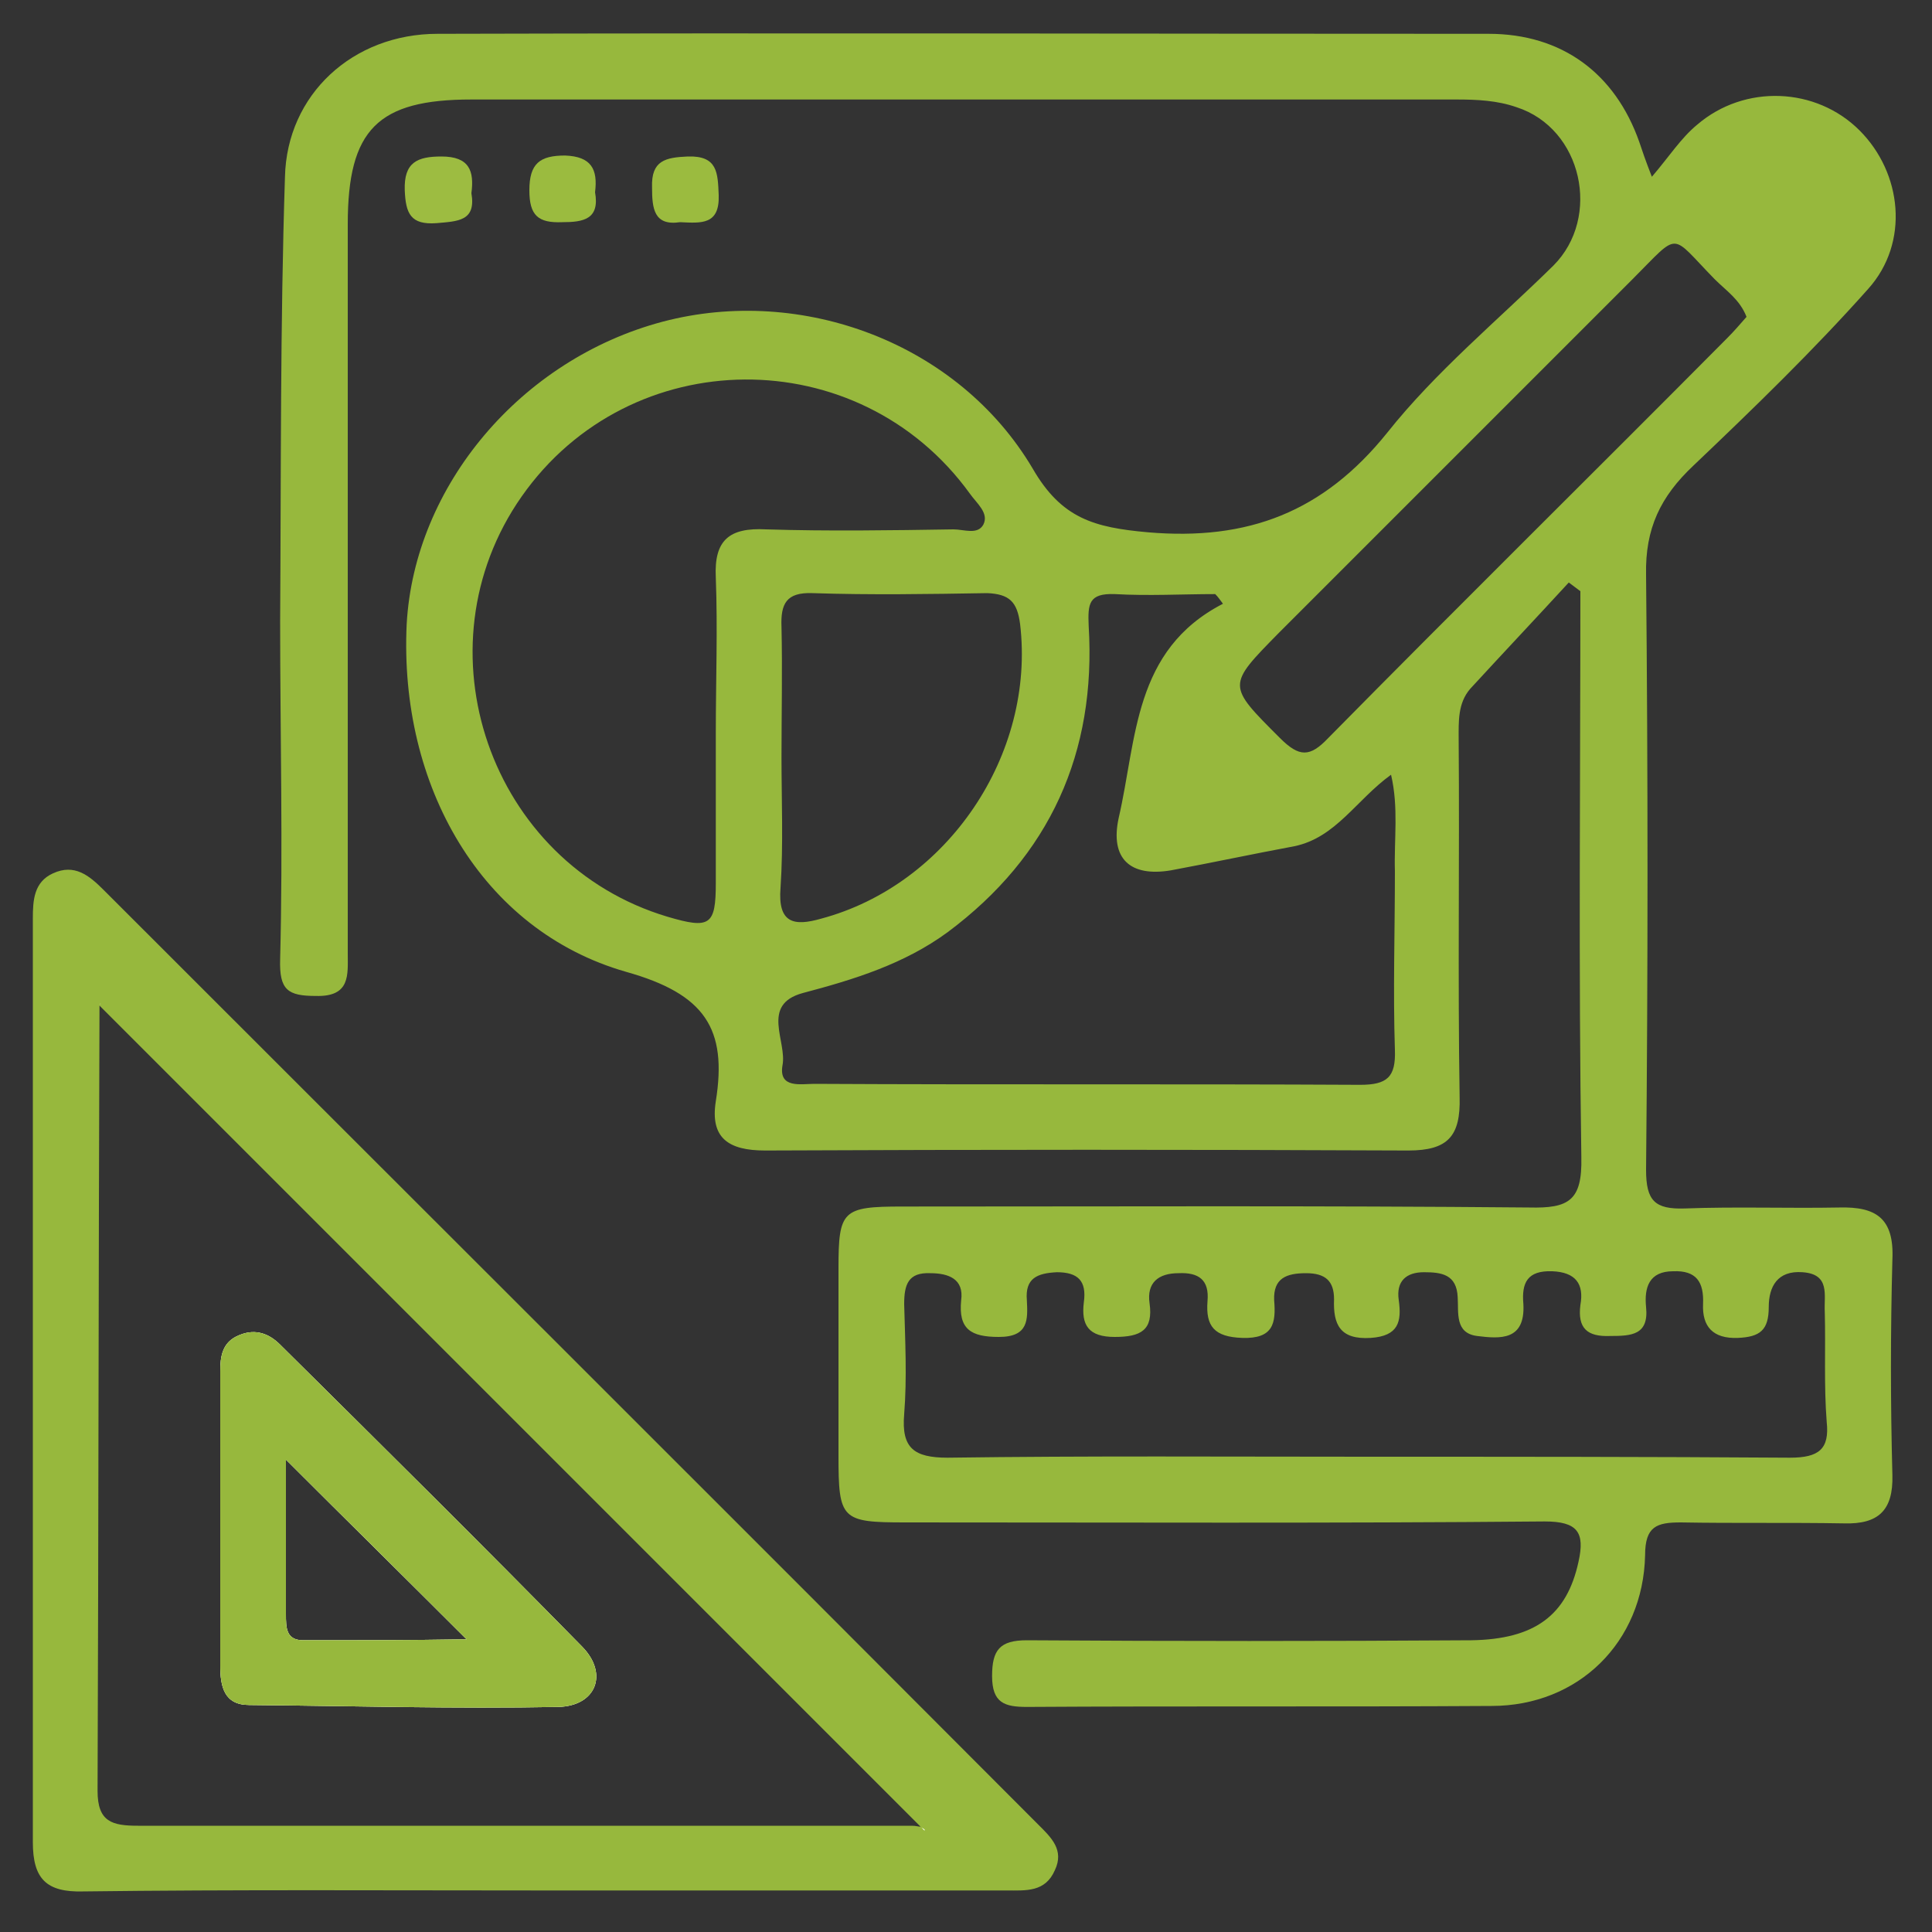 <svg xmlns="http://www.w3.org/2000/svg" xmlns:xlink="http://www.w3.org/1999/xlink" id="Layer_1" x="0px" y="0px" viewBox="0 0 200 200" style="enable-background:new 0 0 200 200;" xml:space="preserve"><rect x="0" y="0" width="200" height="200" fill="#333333" stroke="none"/><style type="text/css">	.st0{fill:#97B83D;}	.st1{fill:#9DBC41;}	.st2{fill:#9BBB3F;}	.st3{fill:#FFFFFF;}</style><path class="st0" d="M190.4,125c-5.3,0.1-10.7-0.1-16,0.1c-3.1,0.1-4-0.8-4-4c0.2-20.5,0.2-41,0-61.6c-0.1-4.8,1.5-8.1,4.9-11.3 c6.2-5.9,12.4-11.9,18.1-18.3c4.3-4.8,3.5-12-0.9-16.4c-4.5-4.5-11.9-4.8-16.8-0.6c-1.7,1.4-2.9,3.3-4.7,5.4c-0.7-1.8-1-2.7-1.3-3.6 c-2.5-7.1-8-11.2-15.6-11.2c-36.3,0-72.5-0.1-108.8,0c-8.8,0-15.6,6.3-15.8,14.8C29,33.6,29.1,49,29,64.3c0,11.7,0.3,23.3,0,35 c-0.1,3.2,0.8,3.8,3.7,3.8c3.6,0.1,3.3-2.2,3.3-4.4c0-25.2,0-50.3,0-75.5c0-9.8,3.1-12.9,12.8-12.9c34,0,68,0,102,0 c2.1,0,4.2,0.1,6.2,0.8c6.8,2.2,8.8,11.4,3.8,16.4c-5.8,5.7-12.2,11-17.2,17.3C137,53,129.2,56,118.8,55.1 c-5.5-0.5-8.9-1.4-11.9-6.6c-7.7-13-23.9-19-38.3-15.2c-14.7,3.9-25.7,17-26.5,31.3c-0.8,16.7,7.7,31.7,22.7,36 c8.2,2.3,10.5,5.9,9.3,13.4c-0.6,3.8,1.3,5.1,5.1,5.1c22.2-0.1,44.4-0.1,66.6,0c4.1,0,5.4-1.5,5.3-5.5c-0.2-12.4,0-24.7-0.1-37.1 c0-1.8-0.1-3.7,1.2-5.2c3.4-3.7,6.8-7.3,10.2-11c0.4,0.3,0.8,0.6,1.2,0.9c0,19.5-0.2,39.1,0.1,58.6c0.1,4.5-1.3,5.3-5.4,5.2 c-21.7-0.2-43.3-0.1-64.9-0.1c-6.2,0-6.6,0.4-6.6,6.4c0,6.5,0,12.9,0,19.4c0,6.6,0.3,6.9,6.9,6.9c22.1,0,44.1,0.1,66.2-0.1 c3.4,0,4.2,1.1,3.5,4.2c-1.2,5.5-4.5,8-11.1,8.1c-15.3,0.1-30.6,0.1-46,0c-2.8,0-3.6,1-3.6,3.7c0,2.8,1.3,3.2,3.6,3.2 c16-0.1,32,0,48.1-0.1c9,0,15.7-6.6,15.9-15.6c0-3,1.2-3.4,3.7-3.4c5.6,0.1,11.2,0,16.9,0.1c3.5,0.1,5.1-1.3,5-5 c-0.2-7.5-0.2-14.9,0-22.3C196.1,126.1,194.2,124.9,190.4,125z M105.6,64.6c1.6,13.5-7.5,27-20.6,30.5c-2.8,0.8-4.5,0.5-4.2-3.2 c0.3-4.5,0.1-9,0.1-13.5c0-4.5,0.1-9,0-13.5c-0.1-2.4,0.5-3.6,3.2-3.5c6,0.2,12.1,0.1,18.1,0C104.5,61.5,105.3,62.3,105.6,64.6z  M74.1,59.8c0.2,5.3,0,10.7,0,16c0,5.2,0,10.4,0,15.6c0,4.4-0.6,4.8-5,3.5C50.7,89.4,43,67.1,54,51.4c11.2-16,34.9-16.2,46.4-0.3 c0.7,1,2,2,1.4,3.2c-0.6,1.1-2,0.5-3.1,0.5c-6.5,0.1-12.9,0.2-19.4,0C75.5,54.6,73.9,55.9,74.1,59.8z M144.4,108.7 c0.1,2.8-0.8,3.6-3.6,3.6c-18.8-0.1-37.7,0-56.5-0.1c-1.4,0-3.7,0.5-3.3-1.9c0.5-2.5-2.3-6.3,2.1-7.5c5.3-1.4,10.5-3,15-6.3 c10.6-7.9,15.4-18.6,14.6-31.7c-0.1-2.3,0-3.4,2.7-3.3c3.5,0.2,7,0,10.4,0c0.3,0.3,0.5,0.6,0.8,1c-9.3,4.8-8.9,14-10.8,22.2 c-0.9,4.2,1.2,6.1,5.4,5.4c4.3-0.8,8.5-1.7,12.8-2.5c4.3-0.9,6.4-4.8,10-7.4c0.8,3.4,0.3,6.7,0.4,10 C144.4,96.4,144.2,102.6,144.4,108.7z M137.5,76.4c-1.9,2-3,2-5,0c-5.5-5.5-5.5-5.4-0.1-10.9c12.2-12.2,24.4-24.4,36.6-36.6 c5-5,3.8-4.8,8.5,0c1.2,1.2,2.6,2.1,3.3,3.9c-0.7,0.8-1.3,1.5-2,2.2C165.1,48.8,151.2,62.5,137.5,76.4z M185.3,150.9 c-14.6-0.1-29.2-0.1-43.8-0.1c-14.5,0-28.9-0.1-43.4,0.1c-3.5,0-4.8-1-4.5-4.5c0.3-3.8,0.1-7.6,0-11.4c0-2,0.4-3.3,2.7-3.2 c1.9,0,3.5,0.6,3.2,2.8c-0.3,3,1,3.8,3.9,3.8c3.1,0,3-1.8,2.9-3.8c-0.2-2.3,1.1-2.8,3.1-2.9c2.2,0,3.1,0.9,2.8,3.1 c-0.3,2.4,0.5,3.6,3.2,3.6c2.7,0,4-0.7,3.6-3.5c-0.3-2.1,0.9-3.1,3-3.1c2.1-0.1,3.2,0.7,3,2.9c-0.2,2.6,0.7,3.7,3.6,3.8 c3.2,0.1,3.5-1.5,3.3-3.9c-0.1-2.3,1.3-2.8,3.3-2.8c2,0,2.9,0.8,2.9,2.7c-0.1,2.6,0.6,4.2,3.8,4c2.9-0.2,3.2-1.7,2.9-3.9 c-0.3-2,0.8-2.9,2.6-2.9c1.8,0,3.4,0.2,3.5,2.6c0.1,1.6-0.3,3.7,2,4c2.4,0.3,5,0.5,4.8-3.3c-0.2-2.2,0.4-3.5,3-3.4 c2.4,0.1,3.3,1.3,2.9,3.5c-0.3,2.4,0.7,3.3,3.1,3.2c2.2,0,4-0.1,3.7-3c-0.2-2,0.3-3.7,2.8-3.7c2.4-0.1,3.2,1.1,3.1,3.4 c-0.1,2.3,1,3.6,3.6,3.5c2.3-0.1,3.2-0.8,3.2-3.2c0-2.1,0.9-3.8,3.5-3.6c2.9,0.2,2.2,2.4,2.3,4.1c0.1,3.8-0.1,7.6,0.2,11.4 C189.4,150,188.3,150.9,185.3,150.9z"></path><path class="st0" d="M60.3,170.5C50,160,39.5,149.6,29,139.2c-1.1-1.1-2.5-1.7-4.2-1c-1.8,0.7-2,2.2-2,3.8c0,5,0,10.1,0,15.2 c0,5,0,10.1,0,15.2c0,2.2,0.4,4.1,3,4.1c10.7,0.1,21.3,0.4,32,0.2C61.7,176.6,63,173.3,60.3,170.5z M31.4,169.8 c-1.8,0-1.8-1.3-1.8-2.7c0-5.2,0-10.4,0-16c6.3,6.3,12.3,12.2,18.7,18.6C42.4,169.8,36.9,169.8,31.4,169.8z"></path><path class="st0" d="M107.5,188.9C75.3,156.6,43,124.4,10.7,92.1c-1.5-1.5-3-2.7-5.2-1.7c-2,0.9-2.1,2.8-2.1,4.7 c0,31.9,0,63.8,0,95.6c0,3.8,1.4,5.2,5.2,5.1c15.9-0.2,31.7-0.1,47.6-0.1c16,0,32,0,48,0c2,0,4,0.2,5-2.1 C110.2,191.5,108.8,190.2,107.5,188.9z M94.4,189c-26.7,0-53.4,0-80.1,0c-2.7,0-4.2-0.4-4.2-3.6c0.1-27.1,0.1-54.2,0.2-81.3 c28.1,28.1,56.5,56.5,85,85C95.1,189.1,94.8,189,94.4,189z"></path><path class="st1" d="M48.8,20c0.5,2.9-1.4,2.9-3.6,3.1c-2.7,0.2-3.2-1-3.3-3.4c-0.1-2.9,1.3-3.5,3.8-3.5 C48.6,16.2,49.1,17.7,48.8,20z"></path><path class="st2" d="M61.6,19.9c0.5,2.8-1.2,3.1-3.4,3.1c-2.5,0.1-3.4-0.7-3.4-3.3c0-2.8,1.1-3.6,3.7-3.6 C61.2,16.2,61.9,17.5,61.6,19.9z"></path><path class="st2" d="M70.4,23c-2.7,0.4-2.9-1.4-2.9-3.6c-0.1-2.8,1.4-3.1,3.7-3.2c3.1-0.1,3.1,1.7,3.2,4 C74.5,23.3,72.6,23.1,70.4,23z"></path><path class="st3" d="M10.3,104.1C10.3,104.1,10.3,104.1,10.3,104.1L10.3,104.1C10.3,104.2,10.3,104.2,10.3,104.1z"></path><path class="st3" d="M10.3,104.1C10.4,103.8,10.5,103.7,10.3,104.1L10.3,104.1z"></path><path class="st3" d="M60.3,170.5C50,160,39.5,149.6,29,139.2c-1.1-1.1-2.5-1.7-4.2-1c-1.8,0.7-2,2.2-2,3.8c0,5,0,10.1,0,15.2 c0,5,0,10.1,0,15.2c0,2.2,0.4,4.1,3,4.1c10.7,0.1,21.3,0.4,32,0.2C61.7,176.6,63,173.3,60.3,170.5z M31.4,169.8 c-1.8,0-1.8-1.3-1.8-2.7c0-5.2,0-10.4,0-16c6.3,6.3,12.3,12.2,18.7,18.6C42.4,169.8,36.9,169.8,31.4,169.8z"></path><path class="st3" d="M95.7,189.5l-0.3-0.3C95.6,189.3,95.8,189.4,95.7,189.5z"></path><path class="st0" d="M60.3,170.5C50,160,39.5,149.6,29,139.2c-1.1-1.1-2.5-1.7-4.2-1c-1.8,0.7-2,2.2-2,3.8c0,5,0,10.1,0,15.2 c0,5,0,10.1,0,15.2c0,2.2,0.4,4.1,3,4.1c10.7,0.1,21.3,0.4,32,0.2C61.7,176.6,63,173.3,60.3,170.5z M31.4,169.8 c-1.8,0-1.8-1.3-1.8-2.7c0-5.2,0-10.4,0-16c6.3,6.3,12.3,12.2,18.7,18.6C42.4,169.8,36.9,169.8,31.4,169.8z"></path></svg>